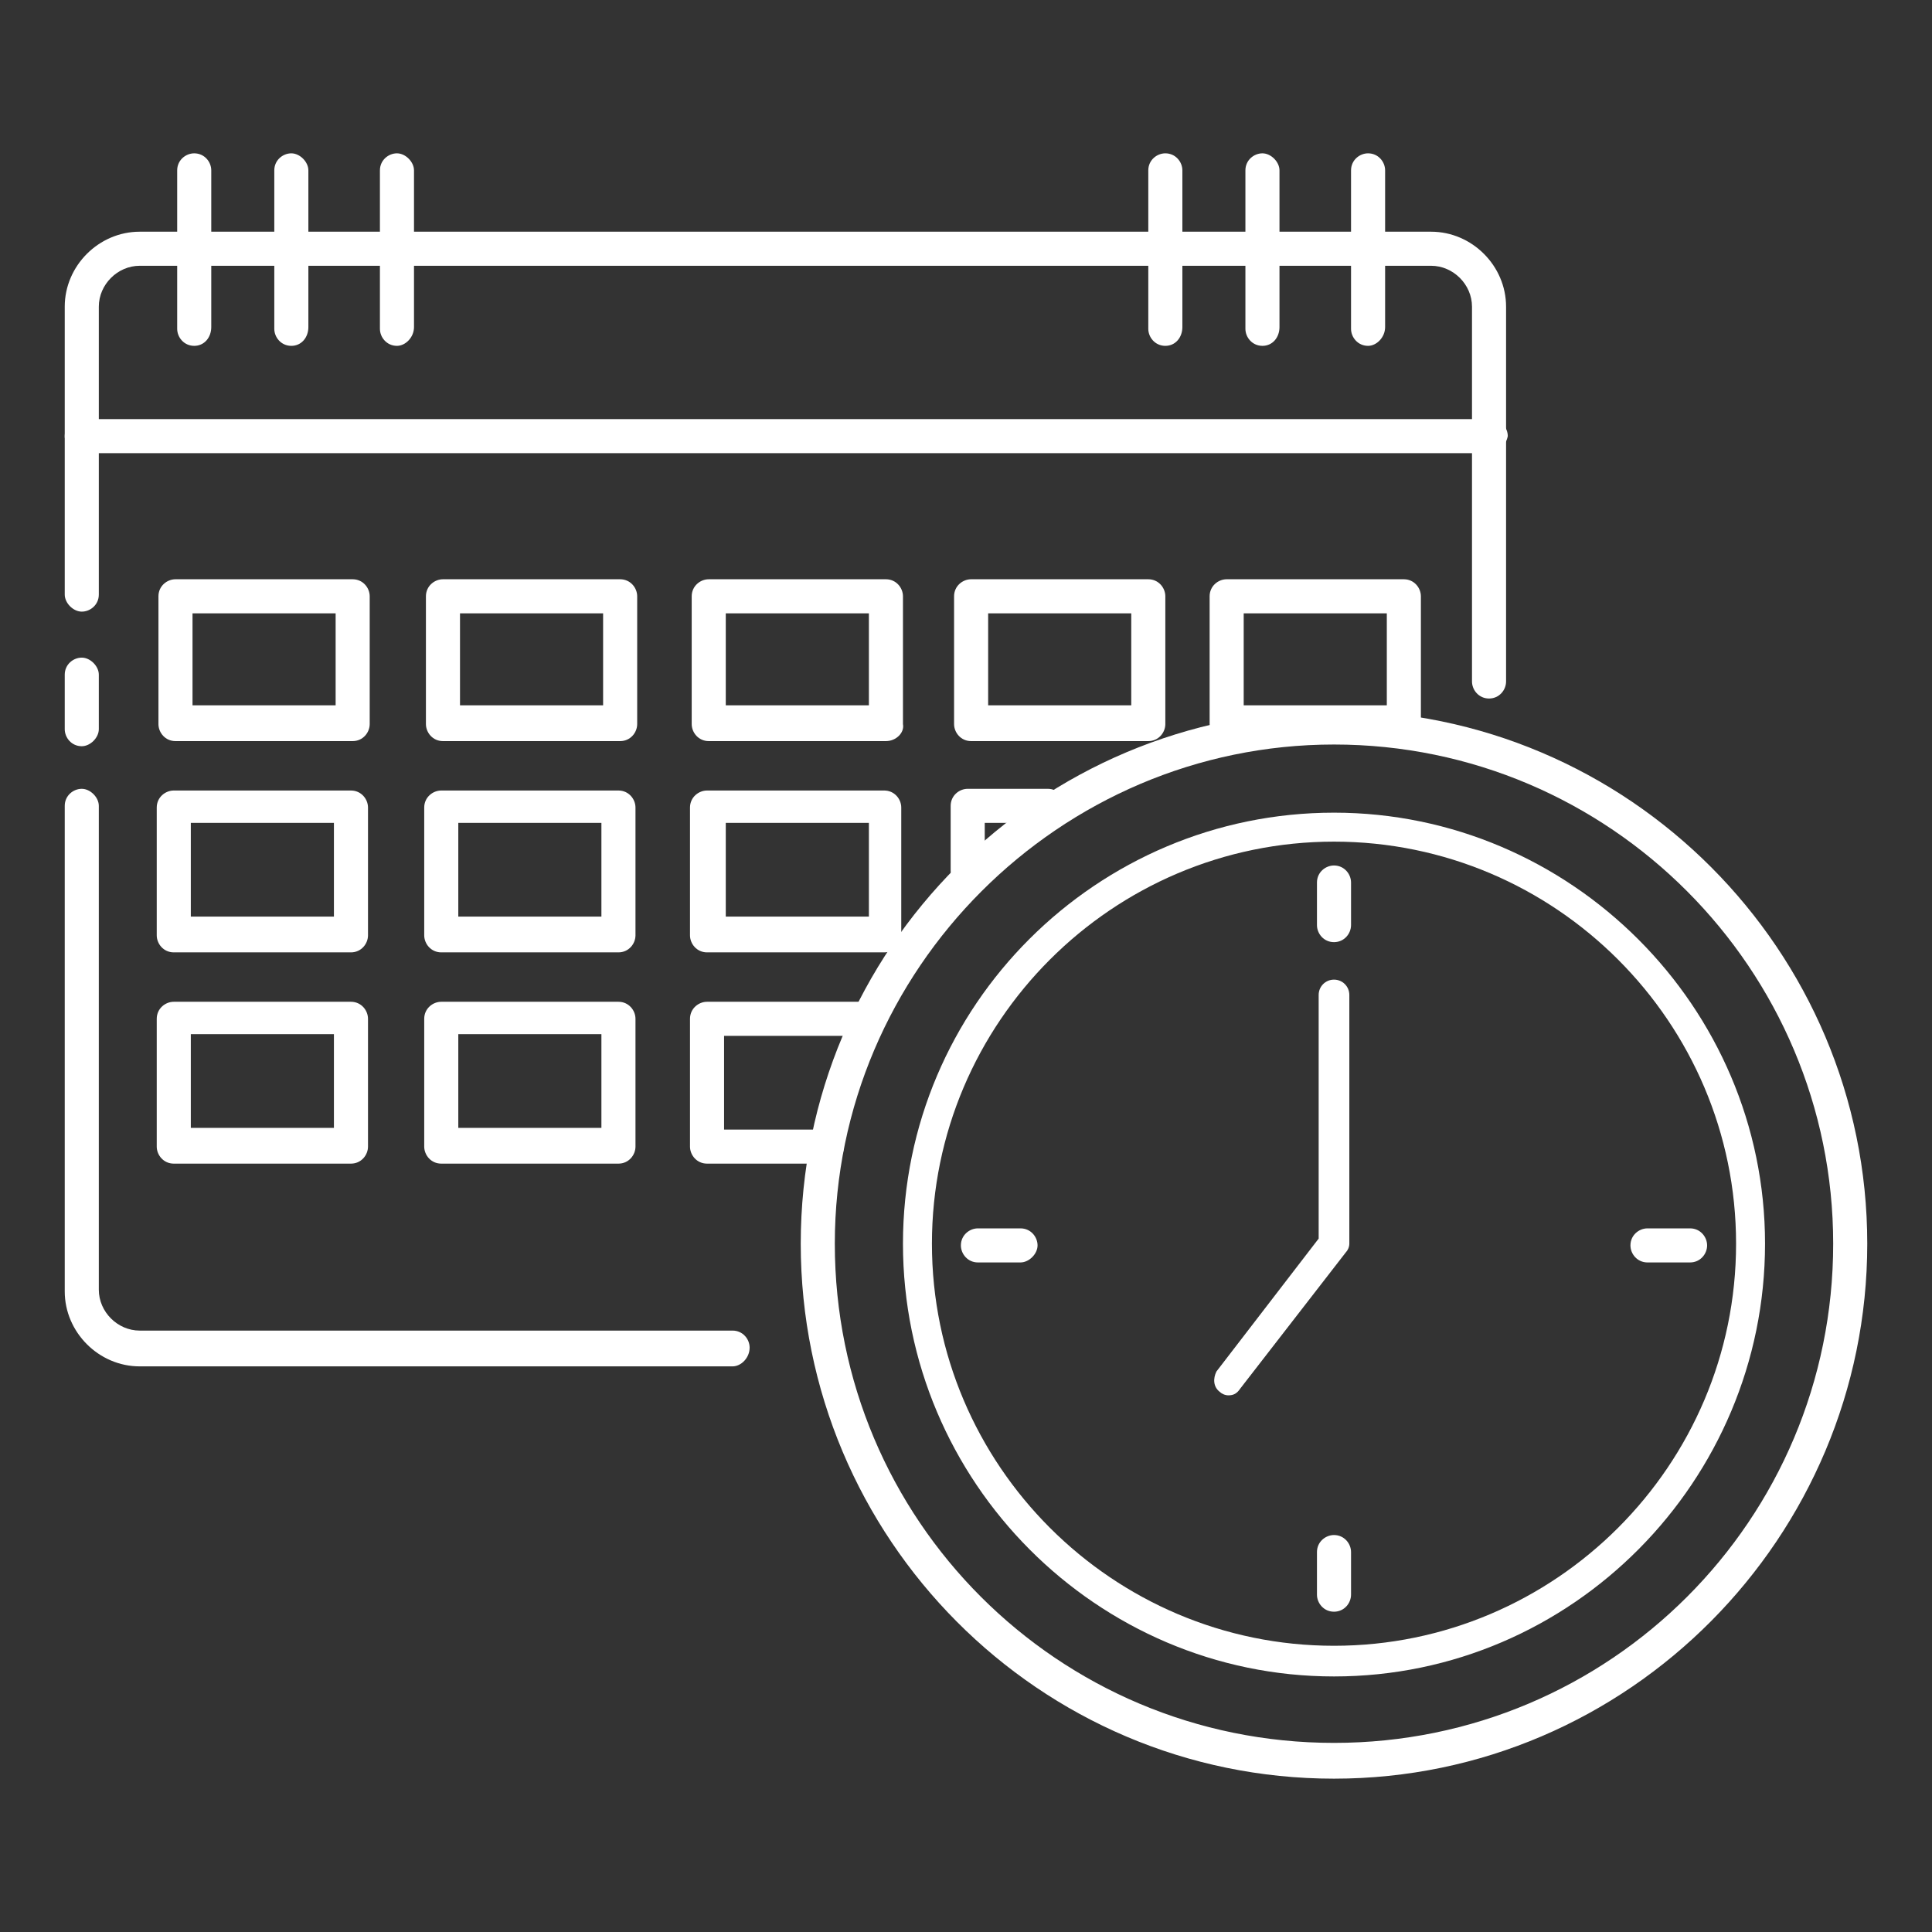 <svg xmlns="http://www.w3.org/2000/svg" viewBox="0 0 113.4 113.4"><rect x="0" y="0" width="113.4" height="113.4" fill="#333333" stroke="none"/><style type="text/css">
	.st2{fill:#ffffff;}
</style><path class="st2" d="M78.3 104.4C61 104.4 47 90.3 47 73S61 41.7 78.3 41.7c17.3 0 31.3 14.1 31.3 31.3S95.6 104.4 78.3 104.4zM78.3 43.7C62.2 43.7 49 56.9 49 73c0 16.2 13.1 29.3 29.3 29.3 16.2 0 29.3-13.1 29.3-29.3C107.6 56.9 94.5 43.7 78.3 43.7z"/><path class="st2" d="M78.3 98.4C64.4 98.4 53 87 53 73s11.4-25.3 25.3-25.3 25.3 11.4 25.3 25.3S92.3 98.4 78.3 98.4zM78.3 49.4c-13 0-23.6 10.6-23.6 23.6s10.6 23.6 23.6 23.6 23.6-10.6 23.6-23.6S91.3 49.4 78.3 49.4z"/><path class="st2" d="M78.3 55.3c-0.6 0-1-0.5-1-1v-2.5c0-0.6 0.5-1 1-1 0.6 0 1 0.5 1 1v2.5C79.3 54.8 78.9 55.3 78.3 55.3z"/><path class="st2" d="M78.3 94.6c-0.6 0-1-0.5-1-1v-2.5c0-0.6 0.5-1 1-1 0.6 0 1 0.5 1 1v2.5C79.3 94.1 78.9 94.6 78.3 94.6z"/><path class="st2" d="M59.9 74.1h-2.5c-0.6 0-1-0.5-1-1 0-0.6 0.5-1 1-1h2.5c0.6 0 1 0.5 1 1C60.9 73.6 60.4 74.1 59.9 74.1z"/><path class="st2" d="M99.2 74.1h-2.5c-0.6 0-1-0.5-1-1 0-0.6 0.5-1 1-1h2.5c0.6 0 1 0.5 1 1C100.2 73.6 99.8 74.1 99.2 74.1z"/><path class="st2" d="M72.1 81.9c-0.2 0-0.4-0.1-0.5-0.2 -0.4-0.3-0.4-0.8-0.2-1.2l6-7.8V58.4c0-0.5 0.4-0.9 0.9-0.9s0.9 0.4 0.9 0.9V73c0 0.2-0.1 0.4-0.2 0.5l-6.2 8C72.6 81.8 72.4 81.9 72.1 81.9z"/><path class="st2" d="M87.4 41c-0.6 0-1-0.5-1-1V18c0-1.3-1.1-2.4-2.4-2.4H8.2c-1.3 0-2.4 1.1-2.4 2.4v16.9c0 0.6-0.5 1-1 1s-1-0.5-1-1V18c0-2.4 2-4.4 4.4-4.4H84c2.4 0 4.4 2 4.4 4.4V40C88.4 40.5 88 41 87.4 41z"/><path class="st2" d="M4.8 43.8c-0.6 0-1-0.5-1-1v-3.2c0-0.6 0.5-1 1-1s1 0.5 1 1v3.2C5.8 43.3 5.3 43.8 4.8 43.8z"/><path class="st2" d="M43 80.2H8.2c-2.4 0-4.4-2-4.4-4.4V47.3c0-0.6 0.5-1 1-1s1 0.5 1 1v28.4c0 1.3 1.1 2.4 2.4 2.4H43c0.6 0 1 0.5 1 1C44 79.7 43.5 80.2 43 80.2z"/><path class="st2" d="M87.4 26.6H4.8c-0.6 0-1-0.5-1-1 0-0.6 0.5-1 1-1h82.7c0.6 0 1 0.5 1 1C88.4 26.1 88 26.6 87.4 26.6z"/><path class="st2" d="M80.3 20.3c-0.6 0-1-0.5-1-1V10c0-0.6 0.5-1 1-1 0.6 0 1 0.5 1 1v9.2C81.3 19.8 80.8 20.3 80.3 20.3z"/><path class="st2" d="M74.1 20.3c-0.6 0-1-0.5-1-1V10c0-0.6 0.5-1 1-1s1 0.5 1 1v9.2C75.1 19.8 74.7 20.3 74.1 20.3z"/><path class="st2" d="M68.4 20.3c-0.6 0-1-0.5-1-1V10c0-0.6 0.5-1 1-1 0.6 0 1 0.5 1 1v9.2C69.4 19.8 69 20.3 68.4 20.3z"/><path class="st2" d="M23.3 20.3c-0.6 0-1-0.5-1-1V10c0-0.6 0.5-1 1-1s1 0.5 1 1v9.2C24.3 19.8 23.8 20.3 23.3 20.3z"/><path class="st2" d="M17.1 20.3c-0.6 0-1-0.5-1-1V10c0-0.6 0.5-1 1-1s1 0.5 1 1v9.2C18.1 19.8 17.7 20.3 17.1 20.3z"/><path class="st2" d="M11.4 20.3c-0.6 0-1-0.5-1-1V10c0-0.6 0.5-1 1-1 0.6 0 1 0.5 1 1v9.2C12.4 19.8 12 20.3 11.4 20.3z"/><path class="st2" d="M20.7 43.5H10.3c-0.6 0-1-0.5-1-1v-7.5c0-0.6 0.5-1 1-1h10.4c0.6 0 1 0.5 1 1v7.5C21.7 43 21.3 43.5 20.7 43.5zM11.3 41.4h8.4V36h-8.4V41.4z"/><path class="st2" d="M36.4 43.5H26c-0.6 0-1-0.5-1-1v-7.5c0-0.6 0.5-1 1-1h10.4c0.6 0 1 0.5 1 1v7.5C37.4 43 37 43.5 36.4 43.5zM27 41.4h8.4V36H27V41.4z"/><path class="st2" d="M20.6 55.9H10.2c-0.6 0-1-0.5-1-1v-7.5c0-0.6 0.5-1 1-1h10.4c0.6 0 1 0.5 1 1v7.5C21.6 55.4 21.2 55.9 20.6 55.9zM11.2 53.8h8.4v-5.5h-8.4V53.8z"/><path class="st2" d="M36.3 55.9H25.9c-0.6 0-1-0.5-1-1v-7.5c0-0.6 0.5-1 1-1h10.4c0.6 0 1 0.5 1 1v7.5C37.3 55.4 36.9 55.9 36.3 55.9zM26.9 53.8h8.4v-5.5h-8.4V53.8z"/><path class="st2" d="M20.6 68.3H10.2c-0.6 0-1-0.5-1-1v-7.5c0-0.6 0.5-1 1-1h10.4c0.6 0 1 0.5 1 1v7.5C21.6 67.8 21.2 68.3 20.6 68.3zM11.2 66.2h8.4v-5.5h-8.4V66.2z"/><path class="st2" d="M36.3 68.3H25.9c-0.6 0-1-0.5-1-1v-7.5c0-0.6 0.5-1 1-1h10.4c0.6 0 1 0.5 1 1v7.5C37.3 67.8 36.9 68.3 36.3 68.3zM26.9 66.2h8.4v-5.5h-8.4V66.2z"/><path class="st2" d="M52 43.5H41.6c-0.6 0-1-0.5-1-1v-7.5c0-0.6 0.5-1 1-1H52c0.6 0 1 0.5 1 1v7.5C53.1 43 52.6 43.5 52 43.5zM42.6 41.4H51V36h-8.4V41.4z"/><path class="st2" d="M51.9 55.9H41.5c-0.6 0-1-0.5-1-1v-7.5c0-0.6 0.5-1 1-1h10.4c0.6 0 1 0.5 1 1v7.5C53 55.4 52.5 55.9 51.9 55.9zM42.6 53.8h8.4v-5.5h-8.4V53.8z"/><path class="st2" d="M48.5 68.3h-7c-0.6 0-1-0.5-1-1v-7.5c0-0.6 0.5-1 1-1h9c0.6 0 1 0.5 1 1s-0.5 1-1 1h-8v5.5h6c0.6 0 1 0.5 1 1C49.6 67.8 49.1 68.3 48.5 68.3z"/><path class="st2" d="M67.4 43.5H57c-0.6 0-1-0.5-1-1v-7.5c0-0.6 0.5-1 1-1h10.4c0.6 0 1 0.5 1 1v7.5C68.4 43 68 43.5 67.4 43.5zM58 41.4h8.4V36H58V41.4z"/><path class="st2" d="M82.4 43.5H72c-0.6 0-1-0.5-1-1v-7.5c0-0.6 0.5-1 1-1h10.4c0.6 0 1 0.5 1 1v7.5C83.4 43 83 43.5 82.4 43.5zM73 41.4h8.4V36H73V41.4z"/><path class="st2" d="M56.8 52.1c-0.6 0-1-0.5-1-1v-3.8c0-0.6 0.5-1 1-1h4.7c0.6 0 1 0.5 1 1s-0.5 1-1 1h-3.7v2.7C57.8 51.6 57.4 52.1 56.8 52.1z"/></svg>
